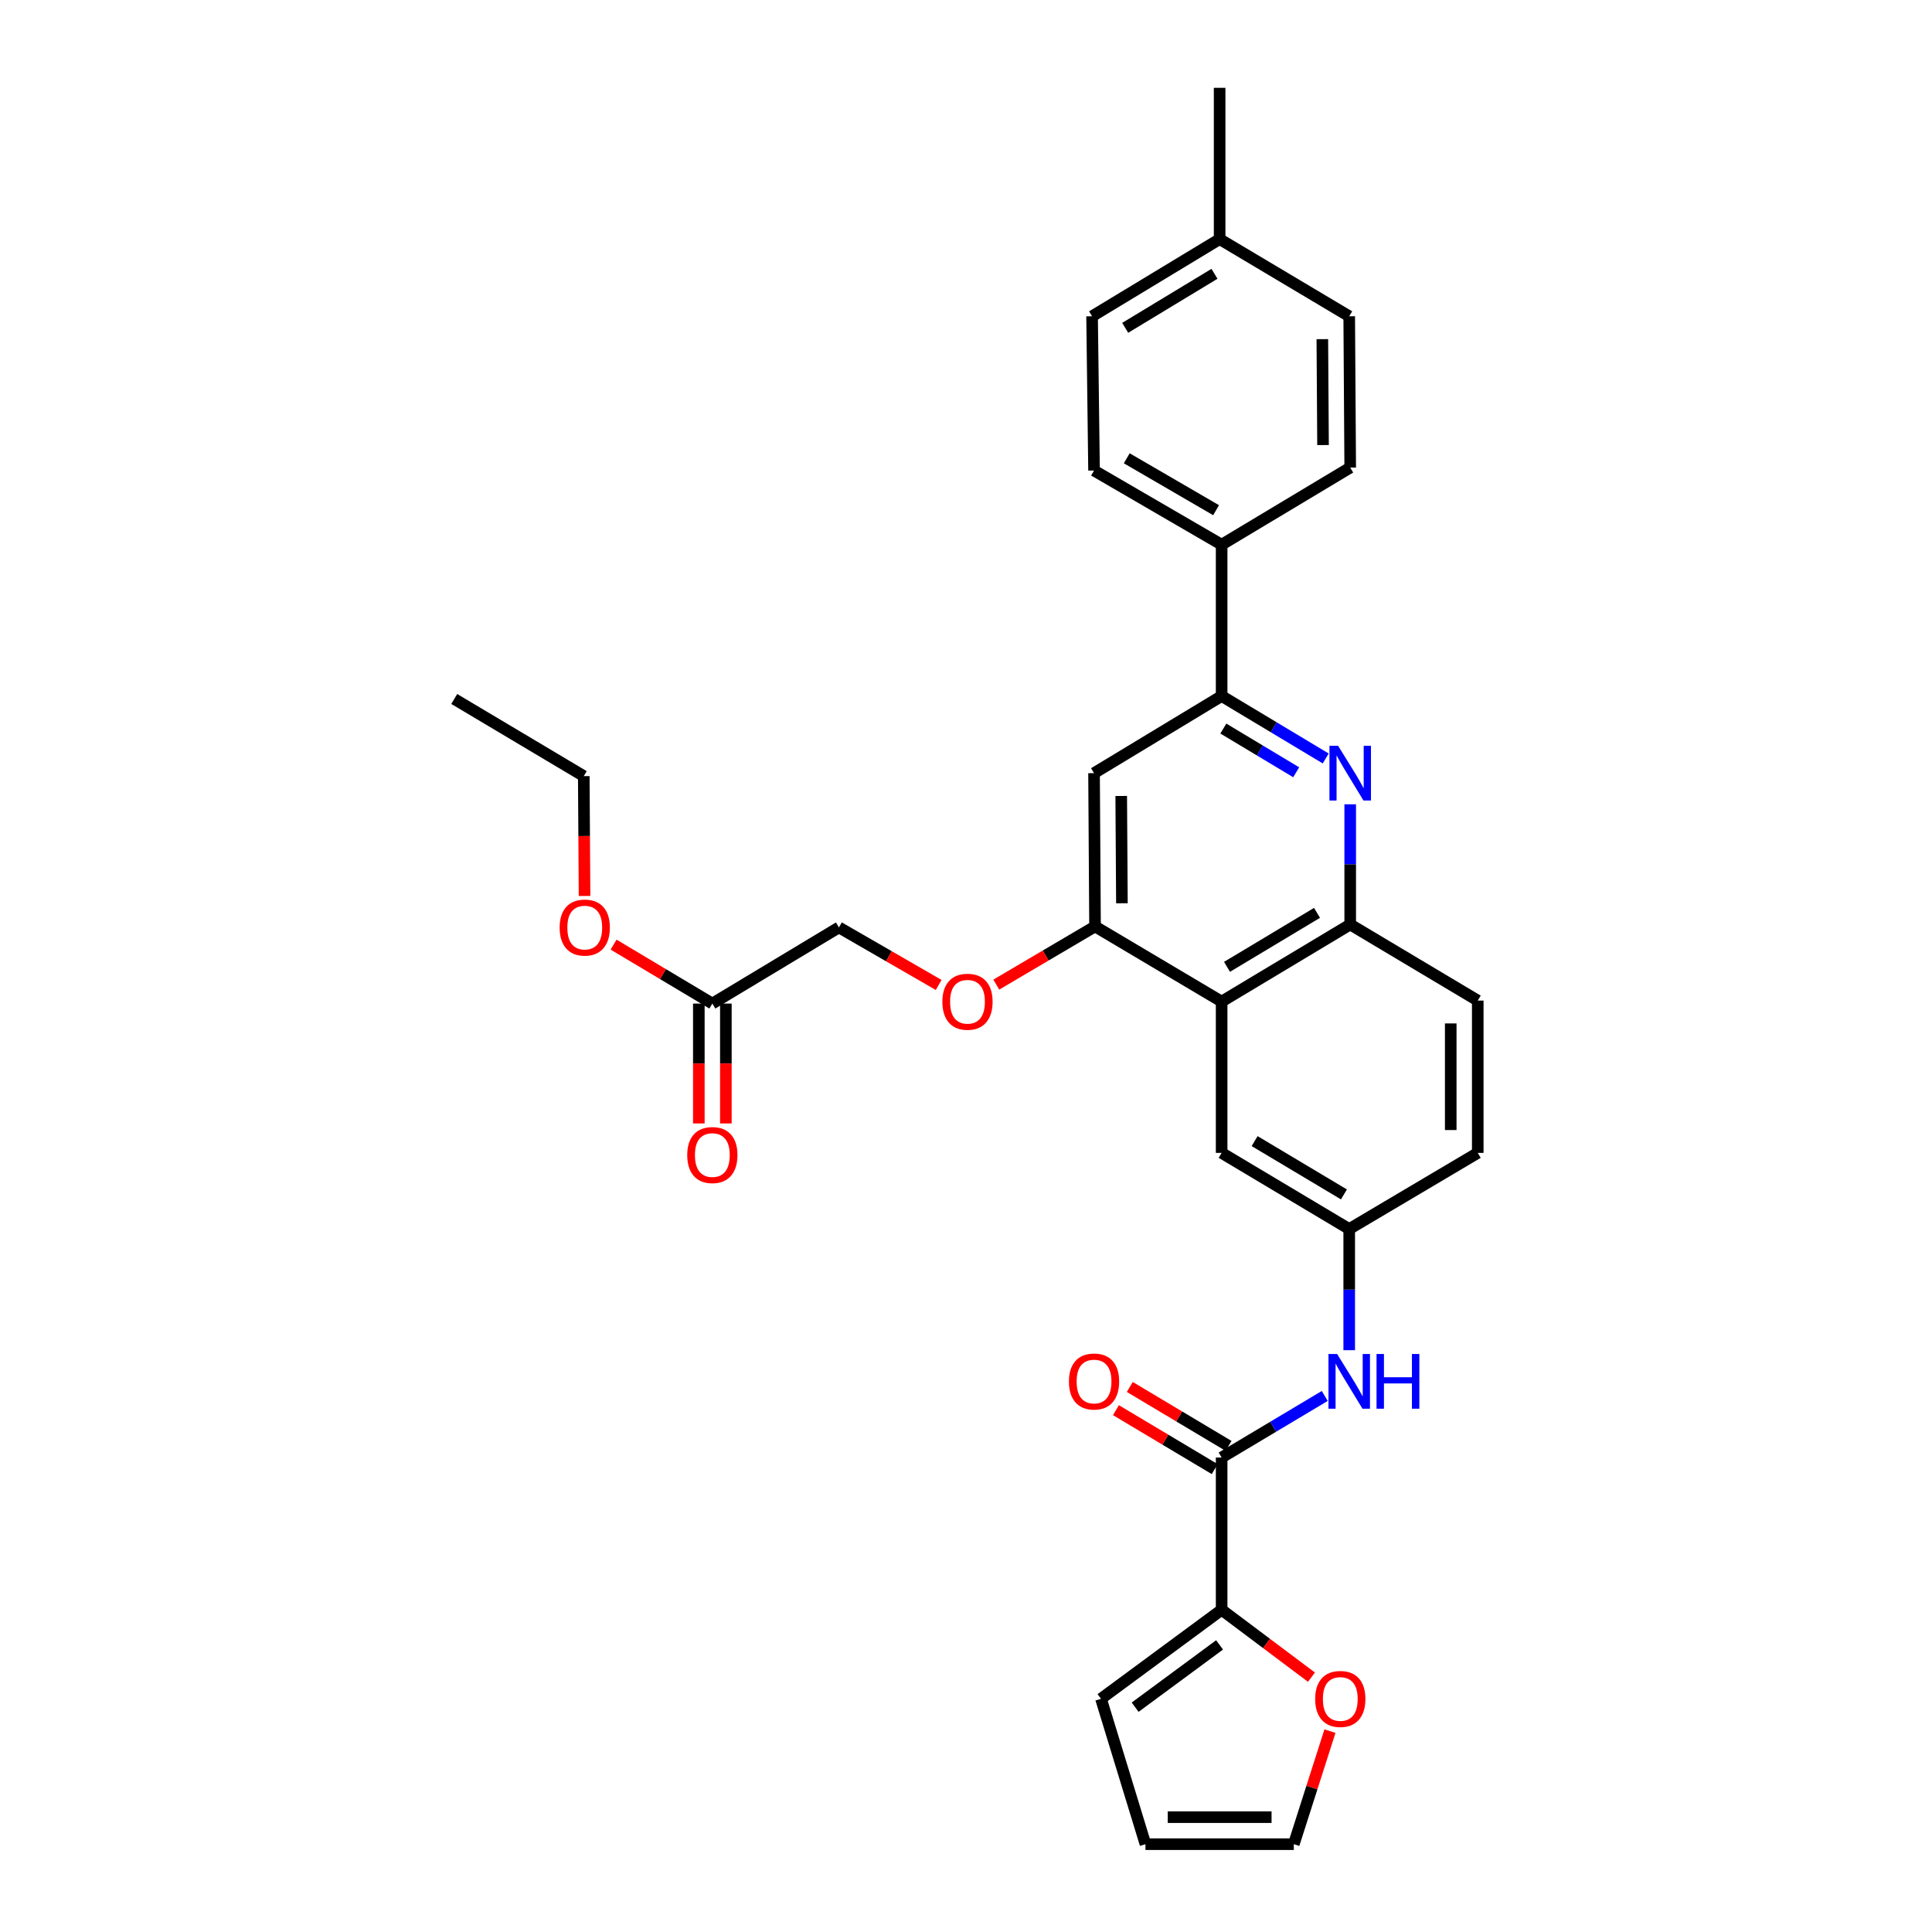 <?xml version='1.0' encoding='iso-8859-1'?>
<svg version='1.1' baseProfile='full'
              xmlns='http://www.w3.org/2000/svg'
                      xmlns:rdkit='http://www.rdkit.org/xml'
                      xmlns:xlink='http://www.w3.org/1999/xlink'
                  xml:space='preserve'
width='1000px' height='1000px' viewBox='0 0 1000 1000'>
<!-- END OF HEADER -->
<rect style='opacity:1.0;fill:#FFFFFF;stroke:none' width='1000' height='1000' x='0' y='0'> </rect>
<path class='bond-2' d='M 686.184,392.578 L 659.251,376.415' style='fill:none;fill-rule:evenodd;stroke:#0000FF;stroke-width:6px;stroke-linecap:butt;stroke-linejoin:miter;stroke-opacity:1' />
<path class='bond-2' d='M 659.251,376.415 L 632.317,360.252' style='fill:none;fill-rule:evenodd;stroke:#000000;stroke-width:6px;stroke-linecap:butt;stroke-linejoin:miter;stroke-opacity:1' />
<path class='bond-2' d='M 670.906,399.725 L 652.052,388.411' style='fill:none;fill-rule:evenodd;stroke:#0000FF;stroke-width:6px;stroke-linecap:butt;stroke-linejoin:miter;stroke-opacity:1' />
<path class='bond-2' d='M 652.052,388.411 L 633.199,377.097' style='fill:none;fill-rule:evenodd;stroke:#000000;stroke-width:6px;stroke-linecap:butt;stroke-linejoin:miter;stroke-opacity:1' />
<path class='bond-4' d='M 698.865,416.305 L 698.865,447.407' style='fill:none;fill-rule:evenodd;stroke:#0000FF;stroke-width:6px;stroke-linecap:butt;stroke-linejoin:miter;stroke-opacity:1' />
<path class='bond-4' d='M 698.865,447.407 L 698.865,478.509' style='fill:none;fill-rule:evenodd;stroke:#000000;stroke-width:6px;stroke-linecap:butt;stroke-linejoin:miter;stroke-opacity:1' />
<path class='bond-0' d='M 632.317,518.421 L 698.865,478.509' style='fill:none;fill-rule:evenodd;stroke:#000000;stroke-width:6px;stroke-linecap:butt;stroke-linejoin:miter;stroke-opacity:1' />
<path class='bond-0' d='M 635.104,500.436 L 681.687,472.498' style='fill:none;fill-rule:evenodd;stroke:#000000;stroke-width:6px;stroke-linecap:butt;stroke-linejoin:miter;stroke-opacity:1' />
<path class='bond-3' d='M 632.317,518.421 L 566.788,479.52' style='fill:none;fill-rule:evenodd;stroke:#000000;stroke-width:6px;stroke-linecap:butt;stroke-linejoin:miter;stroke-opacity:1' />
<path class='bond-10' d='M 632.317,518.421 L 632.317,596.735' style='fill:none;fill-rule:evenodd;stroke:#000000;stroke-width:6px;stroke-linecap:butt;stroke-linejoin:miter;stroke-opacity:1' />
<path class='bond-1' d='M 632.317,754.406 L 659.003,738.475' style='fill:none;fill-rule:evenodd;stroke:#000000;stroke-width:6px;stroke-linecap:butt;stroke-linejoin:miter;stroke-opacity:1' />
<path class='bond-1' d='M 659.003,738.475 L 685.689,722.544' style='fill:none;fill-rule:evenodd;stroke:#0000FF;stroke-width:6px;stroke-linecap:butt;stroke-linejoin:miter;stroke-opacity:1' />
<path class='bond-6' d='M 632.317,754.406 L 632.317,833.226' style='fill:none;fill-rule:evenodd;stroke:#000000;stroke-width:6px;stroke-linecap:butt;stroke-linejoin:miter;stroke-opacity:1' />
<path class='bond-15' d='M 635.903,748.4 L 610.343,733.143' style='fill:none;fill-rule:evenodd;stroke:#000000;stroke-width:6px;stroke-linecap:butt;stroke-linejoin:miter;stroke-opacity:1' />
<path class='bond-15' d='M 610.343,733.143 L 584.783,717.886' style='fill:none;fill-rule:evenodd;stroke:#FF0000;stroke-width:6px;stroke-linecap:butt;stroke-linejoin:miter;stroke-opacity:1' />
<path class='bond-15' d='M 628.732,760.413 L 603.172,745.156' style='fill:none;fill-rule:evenodd;stroke:#000000;stroke-width:6px;stroke-linecap:butt;stroke-linejoin:miter;stroke-opacity:1' />
<path class='bond-15' d='M 603.172,745.156 L 577.613,729.899' style='fill:none;fill-rule:evenodd;stroke:#FF0000;stroke-width:6px;stroke-linecap:butt;stroke-linejoin:miter;stroke-opacity:1' />
<path class='bond-5' d='M 632.317,360.252 L 566.275,400.187' style='fill:none;fill-rule:evenodd;stroke:#000000;stroke-width:6px;stroke-linecap:butt;stroke-linejoin:miter;stroke-opacity:1' />
<path class='bond-9' d='M 632.317,360.252 L 632.317,281.93' style='fill:none;fill-rule:evenodd;stroke:#000000;stroke-width:6px;stroke-linecap:butt;stroke-linejoin:miter;stroke-opacity:1' />
<path class='bond-11' d='M 566.788,479.52 L 541.237,494.576' style='fill:none;fill-rule:evenodd;stroke:#000000;stroke-width:6px;stroke-linecap:butt;stroke-linejoin:miter;stroke-opacity:1' />
<path class='bond-11' d='M 541.237,494.576 L 515.685,509.632' style='fill:none;fill-rule:evenodd;stroke:#FF0000;stroke-width:6px;stroke-linecap:butt;stroke-linejoin:miter;stroke-opacity:1' />
<path class='bond-31' d='M 566.788,479.52 L 566.275,400.187' style='fill:none;fill-rule:evenodd;stroke:#000000;stroke-width:6px;stroke-linecap:butt;stroke-linejoin:miter;stroke-opacity:1' />
<path class='bond-31' d='M 580.701,467.529 L 580.342,411.996' style='fill:none;fill-rule:evenodd;stroke:#000000;stroke-width:6px;stroke-linecap:butt;stroke-linejoin:miter;stroke-opacity:1' />
<path class='bond-18' d='M 698.865,478.509 L 764.883,517.9' style='fill:none;fill-rule:evenodd;stroke:#000000;stroke-width:6px;stroke-linecap:butt;stroke-linejoin:miter;stroke-opacity:1' />
<path class='bond-8' d='M 632.317,833.226 L 655.566,850.664' style='fill:none;fill-rule:evenodd;stroke:#000000;stroke-width:6px;stroke-linecap:butt;stroke-linejoin:miter;stroke-opacity:1' />
<path class='bond-8' d='M 655.566,850.664 L 678.815,868.103' style='fill:none;fill-rule:evenodd;stroke:#FF0000;stroke-width:6px;stroke-linecap:butt;stroke-linejoin:miter;stroke-opacity:1' />
<path class='bond-14' d='M 632.317,833.226 L 569.874,879.293' style='fill:none;fill-rule:evenodd;stroke:#000000;stroke-width:6px;stroke-linecap:butt;stroke-linejoin:miter;stroke-opacity:1' />
<path class='bond-14' d='M 631.256,851.394 L 587.546,883.641' style='fill:none;fill-rule:evenodd;stroke:#000000;stroke-width:6px;stroke-linecap:butt;stroke-linejoin:miter;stroke-opacity:1' />
<path class='bond-7' d='M 698.352,698.854 L 698.352,667.501' style='fill:none;fill-rule:evenodd;stroke:#0000FF;stroke-width:6px;stroke-linecap:butt;stroke-linejoin:miter;stroke-opacity:1' />
<path class='bond-7' d='M 698.352,667.501 L 698.352,636.149' style='fill:none;fill-rule:evenodd;stroke:#000000;stroke-width:6px;stroke-linecap:butt;stroke-linejoin:miter;stroke-opacity:1' />
<path class='bond-16' d='M 688.383,896.028 L 679.027,925.287' style='fill:none;fill-rule:evenodd;stroke:#FF0000;stroke-width:6px;stroke-linecap:butt;stroke-linejoin:miter;stroke-opacity:1' />
<path class='bond-16' d='M 679.027,925.287 L 669.671,954.545' style='fill:none;fill-rule:evenodd;stroke:#000000;stroke-width:6px;stroke-linecap:butt;stroke-linejoin:miter;stroke-opacity:1' />
<path class='bond-20' d='M 632.317,281.93 L 566.275,243.55' style='fill:none;fill-rule:evenodd;stroke:#000000;stroke-width:6px;stroke-linecap:butt;stroke-linejoin:miter;stroke-opacity:1' />
<path class='bond-20' d='M 629.441,264.077 L 583.211,237.211' style='fill:none;fill-rule:evenodd;stroke:#000000;stroke-width:6px;stroke-linecap:butt;stroke-linejoin:miter;stroke-opacity:1' />
<path class='bond-21' d='M 632.317,281.93 L 698.865,242.019' style='fill:none;fill-rule:evenodd;stroke:#000000;stroke-width:6px;stroke-linecap:butt;stroke-linejoin:miter;stroke-opacity:1' />
<path class='bond-32' d='M 632.317,596.735 L 698.352,636.149' style='fill:none;fill-rule:evenodd;stroke:#000000;stroke-width:6px;stroke-linecap:butt;stroke-linejoin:miter;stroke-opacity:1' />
<path class='bond-32' d='M 649.393,590.634 L 695.617,618.224' style='fill:none;fill-rule:evenodd;stroke:#000000;stroke-width:6px;stroke-linecap:butt;stroke-linejoin:miter;stroke-opacity:1' />
<path class='bond-22' d='M 485.849,509.812 L 460.035,494.918' style='fill:none;fill-rule:evenodd;stroke:#FF0000;stroke-width:6px;stroke-linecap:butt;stroke-linejoin:miter;stroke-opacity:1' />
<path class='bond-22' d='M 460.035,494.918 L 434.222,480.025' style='fill:none;fill-rule:evenodd;stroke:#000000;stroke-width:6px;stroke-linecap:butt;stroke-linejoin:miter;stroke-opacity:1' />
<path class='bond-12' d='M 368.709,519.447 L 434.222,480.025' style='fill:none;fill-rule:evenodd;stroke:#000000;stroke-width:6px;stroke-linecap:butt;stroke-linejoin:miter;stroke-opacity:1' />
<path class='bond-19' d='M 361.713,519.447 L 361.713,550.469' style='fill:none;fill-rule:evenodd;stroke:#000000;stroke-width:6px;stroke-linecap:butt;stroke-linejoin:miter;stroke-opacity:1' />
<path class='bond-19' d='M 361.713,550.469 L 361.713,581.491' style='fill:none;fill-rule:evenodd;stroke:#FF0000;stroke-width:6px;stroke-linecap:butt;stroke-linejoin:miter;stroke-opacity:1' />
<path class='bond-19' d='M 375.704,519.447 L 375.704,550.469' style='fill:none;fill-rule:evenodd;stroke:#000000;stroke-width:6px;stroke-linecap:butt;stroke-linejoin:miter;stroke-opacity:1' />
<path class='bond-19' d='M 375.704,550.469 L 375.704,581.491' style='fill:none;fill-rule:evenodd;stroke:#FF0000;stroke-width:6px;stroke-linecap:butt;stroke-linejoin:miter;stroke-opacity:1' />
<path class='bond-26' d='M 368.709,519.447 L 343.149,504.19' style='fill:none;fill-rule:evenodd;stroke:#000000;stroke-width:6px;stroke-linecap:butt;stroke-linejoin:miter;stroke-opacity:1' />
<path class='bond-26' d='M 343.149,504.19 L 317.589,488.933' style='fill:none;fill-rule:evenodd;stroke:#FF0000;stroke-width:6px;stroke-linecap:butt;stroke-linejoin:miter;stroke-opacity:1' />
<path class='bond-13' d='M 698.352,636.149 L 764.883,596.735' style='fill:none;fill-rule:evenodd;stroke:#000000;stroke-width:6px;stroke-linecap:butt;stroke-linejoin:miter;stroke-opacity:1' />
<path class='bond-17' d='M 569.874,879.293 L 592.896,954.545' style='fill:none;fill-rule:evenodd;stroke:#000000;stroke-width:6px;stroke-linecap:butt;stroke-linejoin:miter;stroke-opacity:1' />
<path class='bond-34' d='M 669.671,954.545 L 592.896,954.545' style='fill:none;fill-rule:evenodd;stroke:#000000;stroke-width:6px;stroke-linecap:butt;stroke-linejoin:miter;stroke-opacity:1' />
<path class='bond-34' d='M 658.155,940.555 L 604.412,940.555' style='fill:none;fill-rule:evenodd;stroke:#000000;stroke-width:6px;stroke-linecap:butt;stroke-linejoin:miter;stroke-opacity:1' />
<path class='bond-23' d='M 764.883,517.9 L 764.883,596.735' style='fill:none;fill-rule:evenodd;stroke:#000000;stroke-width:6px;stroke-linecap:butt;stroke-linejoin:miter;stroke-opacity:1' />
<path class='bond-23' d='M 750.893,529.725 L 750.893,584.91' style='fill:none;fill-rule:evenodd;stroke:#000000;stroke-width:6px;stroke-linecap:butt;stroke-linejoin:miter;stroke-opacity:1' />
<path class='bond-24' d='M 566.275,243.55 L 565.257,163.704' style='fill:none;fill-rule:evenodd;stroke:#000000;stroke-width:6px;stroke-linecap:butt;stroke-linejoin:miter;stroke-opacity:1' />
<path class='bond-25' d='M 698.865,242.019 L 698.352,163.704' style='fill:none;fill-rule:evenodd;stroke:#000000;stroke-width:6px;stroke-linecap:butt;stroke-linejoin:miter;stroke-opacity:1' />
<path class='bond-25' d='M 684.798,230.363 L 684.439,175.543' style='fill:none;fill-rule:evenodd;stroke:#000000;stroke-width:6px;stroke-linecap:butt;stroke-linejoin:miter;stroke-opacity:1' />
<path class='bond-33' d='M 565.257,163.704 L 631.276,123.761' style='fill:none;fill-rule:evenodd;stroke:#000000;stroke-width:6px;stroke-linecap:butt;stroke-linejoin:miter;stroke-opacity:1' />
<path class='bond-33' d='M 582.402,169.683 L 628.615,141.723' style='fill:none;fill-rule:evenodd;stroke:#000000;stroke-width:6px;stroke-linecap:butt;stroke-linejoin:miter;stroke-opacity:1' />
<path class='bond-27' d='M 698.352,163.704 L 631.276,123.761' style='fill:none;fill-rule:evenodd;stroke:#000000;stroke-width:6px;stroke-linecap:butt;stroke-linejoin:miter;stroke-opacity:1' />
<path class='bond-28' d='M 302.562,463.747 L 302.361,432.733' style='fill:none;fill-rule:evenodd;stroke:#FF0000;stroke-width:6px;stroke-linecap:butt;stroke-linejoin:miter;stroke-opacity:1' />
<path class='bond-28' d='M 302.361,432.733 L 302.161,401.718' style='fill:none;fill-rule:evenodd;stroke:#000000;stroke-width:6px;stroke-linecap:butt;stroke-linejoin:miter;stroke-opacity:1' />
<path class='bond-29' d='M 631.276,123.761 L 631.276,45.455' style='fill:none;fill-rule:evenodd;stroke:#000000;stroke-width:6px;stroke-linecap:butt;stroke-linejoin:miter;stroke-opacity:1' />
<path class='bond-30' d='M 302.161,401.718 L 235.117,361.791' style='fill:none;fill-rule:evenodd;stroke:#000000;stroke-width:6px;stroke-linecap:butt;stroke-linejoin:miter;stroke-opacity:1' />
<path  class='atom-0' d='M 692.605 386.027
L 701.885 401.027
Q 702.805 402.507, 704.285 405.187
Q 705.765 407.867, 705.845 408.027
L 705.845 386.027
L 709.605 386.027
L 709.605 414.347
L 705.725 414.347
L 695.765 397.947
Q 694.605 396.027, 693.365 393.827
Q 692.165 391.627, 691.805 390.947
L 691.805 414.347
L 688.125 414.347
L 688.125 386.027
L 692.605 386.027
' fill='#0000FF'/>
<path  class='atom-8' d='M 692.092 700.825
L 701.372 715.825
Q 702.292 717.305, 703.772 719.985
Q 705.252 722.665, 705.332 722.825
L 705.332 700.825
L 709.092 700.825
L 709.092 729.145
L 705.212 729.145
L 695.252 712.745
Q 694.092 710.825, 692.852 708.625
Q 691.652 706.425, 691.292 705.745
L 691.292 729.145
L 687.612 729.145
L 687.612 700.825
L 692.092 700.825
' fill='#0000FF'/>
<path  class='atom-8' d='M 712.492 700.825
L 716.332 700.825
L 716.332 712.865
L 730.812 712.865
L 730.812 700.825
L 734.652 700.825
L 734.652 729.145
L 730.812 729.145
L 730.812 716.065
L 716.332 716.065
L 716.332 729.145
L 712.492 729.145
L 712.492 700.825
' fill='#0000FF'/>
<path  class='atom-9' d='M 680.735 879.373
Q 680.735 872.573, 684.095 868.773
Q 687.455 864.973, 693.735 864.973
Q 700.015 864.973, 703.375 868.773
Q 706.735 872.573, 706.735 879.373
Q 706.735 886.253, 703.335 890.173
Q 699.935 894.053, 693.735 894.053
Q 687.495 894.053, 684.095 890.173
Q 680.735 886.293, 680.735 879.373
M 693.735 890.853
Q 698.055 890.853, 700.375 887.973
Q 702.735 885.053, 702.735 879.373
Q 702.735 873.813, 700.375 871.013
Q 698.055 868.173, 693.735 868.173
Q 689.415 868.173, 687.055 870.973
Q 684.735 873.773, 684.735 879.373
Q 684.735 885.093, 687.055 887.973
Q 689.415 890.853, 693.735 890.853
' fill='#FF0000'/>
<path  class='atom-12' d='M 487.769 518.501
Q 487.769 511.701, 491.129 507.901
Q 494.489 504.101, 500.769 504.101
Q 507.049 504.101, 510.409 507.901
Q 513.769 511.701, 513.769 518.501
Q 513.769 525.381, 510.369 529.301
Q 506.969 533.181, 500.769 533.181
Q 494.529 533.181, 491.129 529.301
Q 487.769 525.421, 487.769 518.501
M 500.769 529.981
Q 505.089 529.981, 507.409 527.101
Q 509.769 524.181, 509.769 518.501
Q 509.769 512.941, 507.409 510.141
Q 505.089 507.301, 500.769 507.301
Q 496.449 507.301, 494.089 510.101
Q 491.769 512.901, 491.769 518.501
Q 491.769 524.221, 494.089 527.101
Q 496.449 529.981, 500.769 529.981
' fill='#FF0000'/>
<path  class='atom-16' d='M 553.275 715.065
Q 553.275 708.265, 556.635 704.465
Q 559.995 700.665, 566.275 700.665
Q 572.555 700.665, 575.915 704.465
Q 579.275 708.265, 579.275 715.065
Q 579.275 721.945, 575.875 725.865
Q 572.475 729.745, 566.275 729.745
Q 560.035 729.745, 556.635 725.865
Q 553.275 721.985, 553.275 715.065
M 566.275 726.545
Q 570.595 726.545, 572.915 723.665
Q 575.275 720.745, 575.275 715.065
Q 575.275 709.505, 572.915 706.705
Q 570.595 703.865, 566.275 703.865
Q 561.955 703.865, 559.595 706.665
Q 557.275 709.465, 557.275 715.065
Q 557.275 720.785, 559.595 723.665
Q 561.955 726.545, 566.275 726.545
' fill='#FF0000'/>
<path  class='atom-20' d='M 355.709 597.849
Q 355.709 591.049, 359.069 587.249
Q 362.429 583.449, 368.709 583.449
Q 374.989 583.449, 378.349 587.249
Q 381.709 591.049, 381.709 597.849
Q 381.709 604.729, 378.309 608.649
Q 374.909 612.529, 368.709 612.529
Q 362.469 612.529, 359.069 608.649
Q 355.709 604.769, 355.709 597.849
M 368.709 609.329
Q 373.029 609.329, 375.349 606.449
Q 377.709 603.529, 377.709 597.849
Q 377.709 592.289, 375.349 589.489
Q 373.029 586.649, 368.709 586.649
Q 364.389 586.649, 362.029 589.449
Q 359.709 592.249, 359.709 597.849
Q 359.709 603.569, 362.029 606.449
Q 364.389 609.329, 368.709 609.329
' fill='#FF0000'/>
<path  class='atom-27' d='M 289.667 480.105
Q 289.667 473.305, 293.027 469.505
Q 296.387 465.705, 302.667 465.705
Q 308.947 465.705, 312.307 469.505
Q 315.667 473.305, 315.667 480.105
Q 315.667 486.985, 312.267 490.905
Q 308.867 494.785, 302.667 494.785
Q 296.427 494.785, 293.027 490.905
Q 289.667 487.025, 289.667 480.105
M 302.667 491.585
Q 306.987 491.585, 309.307 488.705
Q 311.667 485.785, 311.667 480.105
Q 311.667 474.545, 309.307 471.745
Q 306.987 468.905, 302.667 468.905
Q 298.347 468.905, 295.987 471.705
Q 293.667 474.505, 293.667 480.105
Q 293.667 485.825, 295.987 488.705
Q 298.347 491.585, 302.667 491.585
' fill='#FF0000'/>
</svg>
